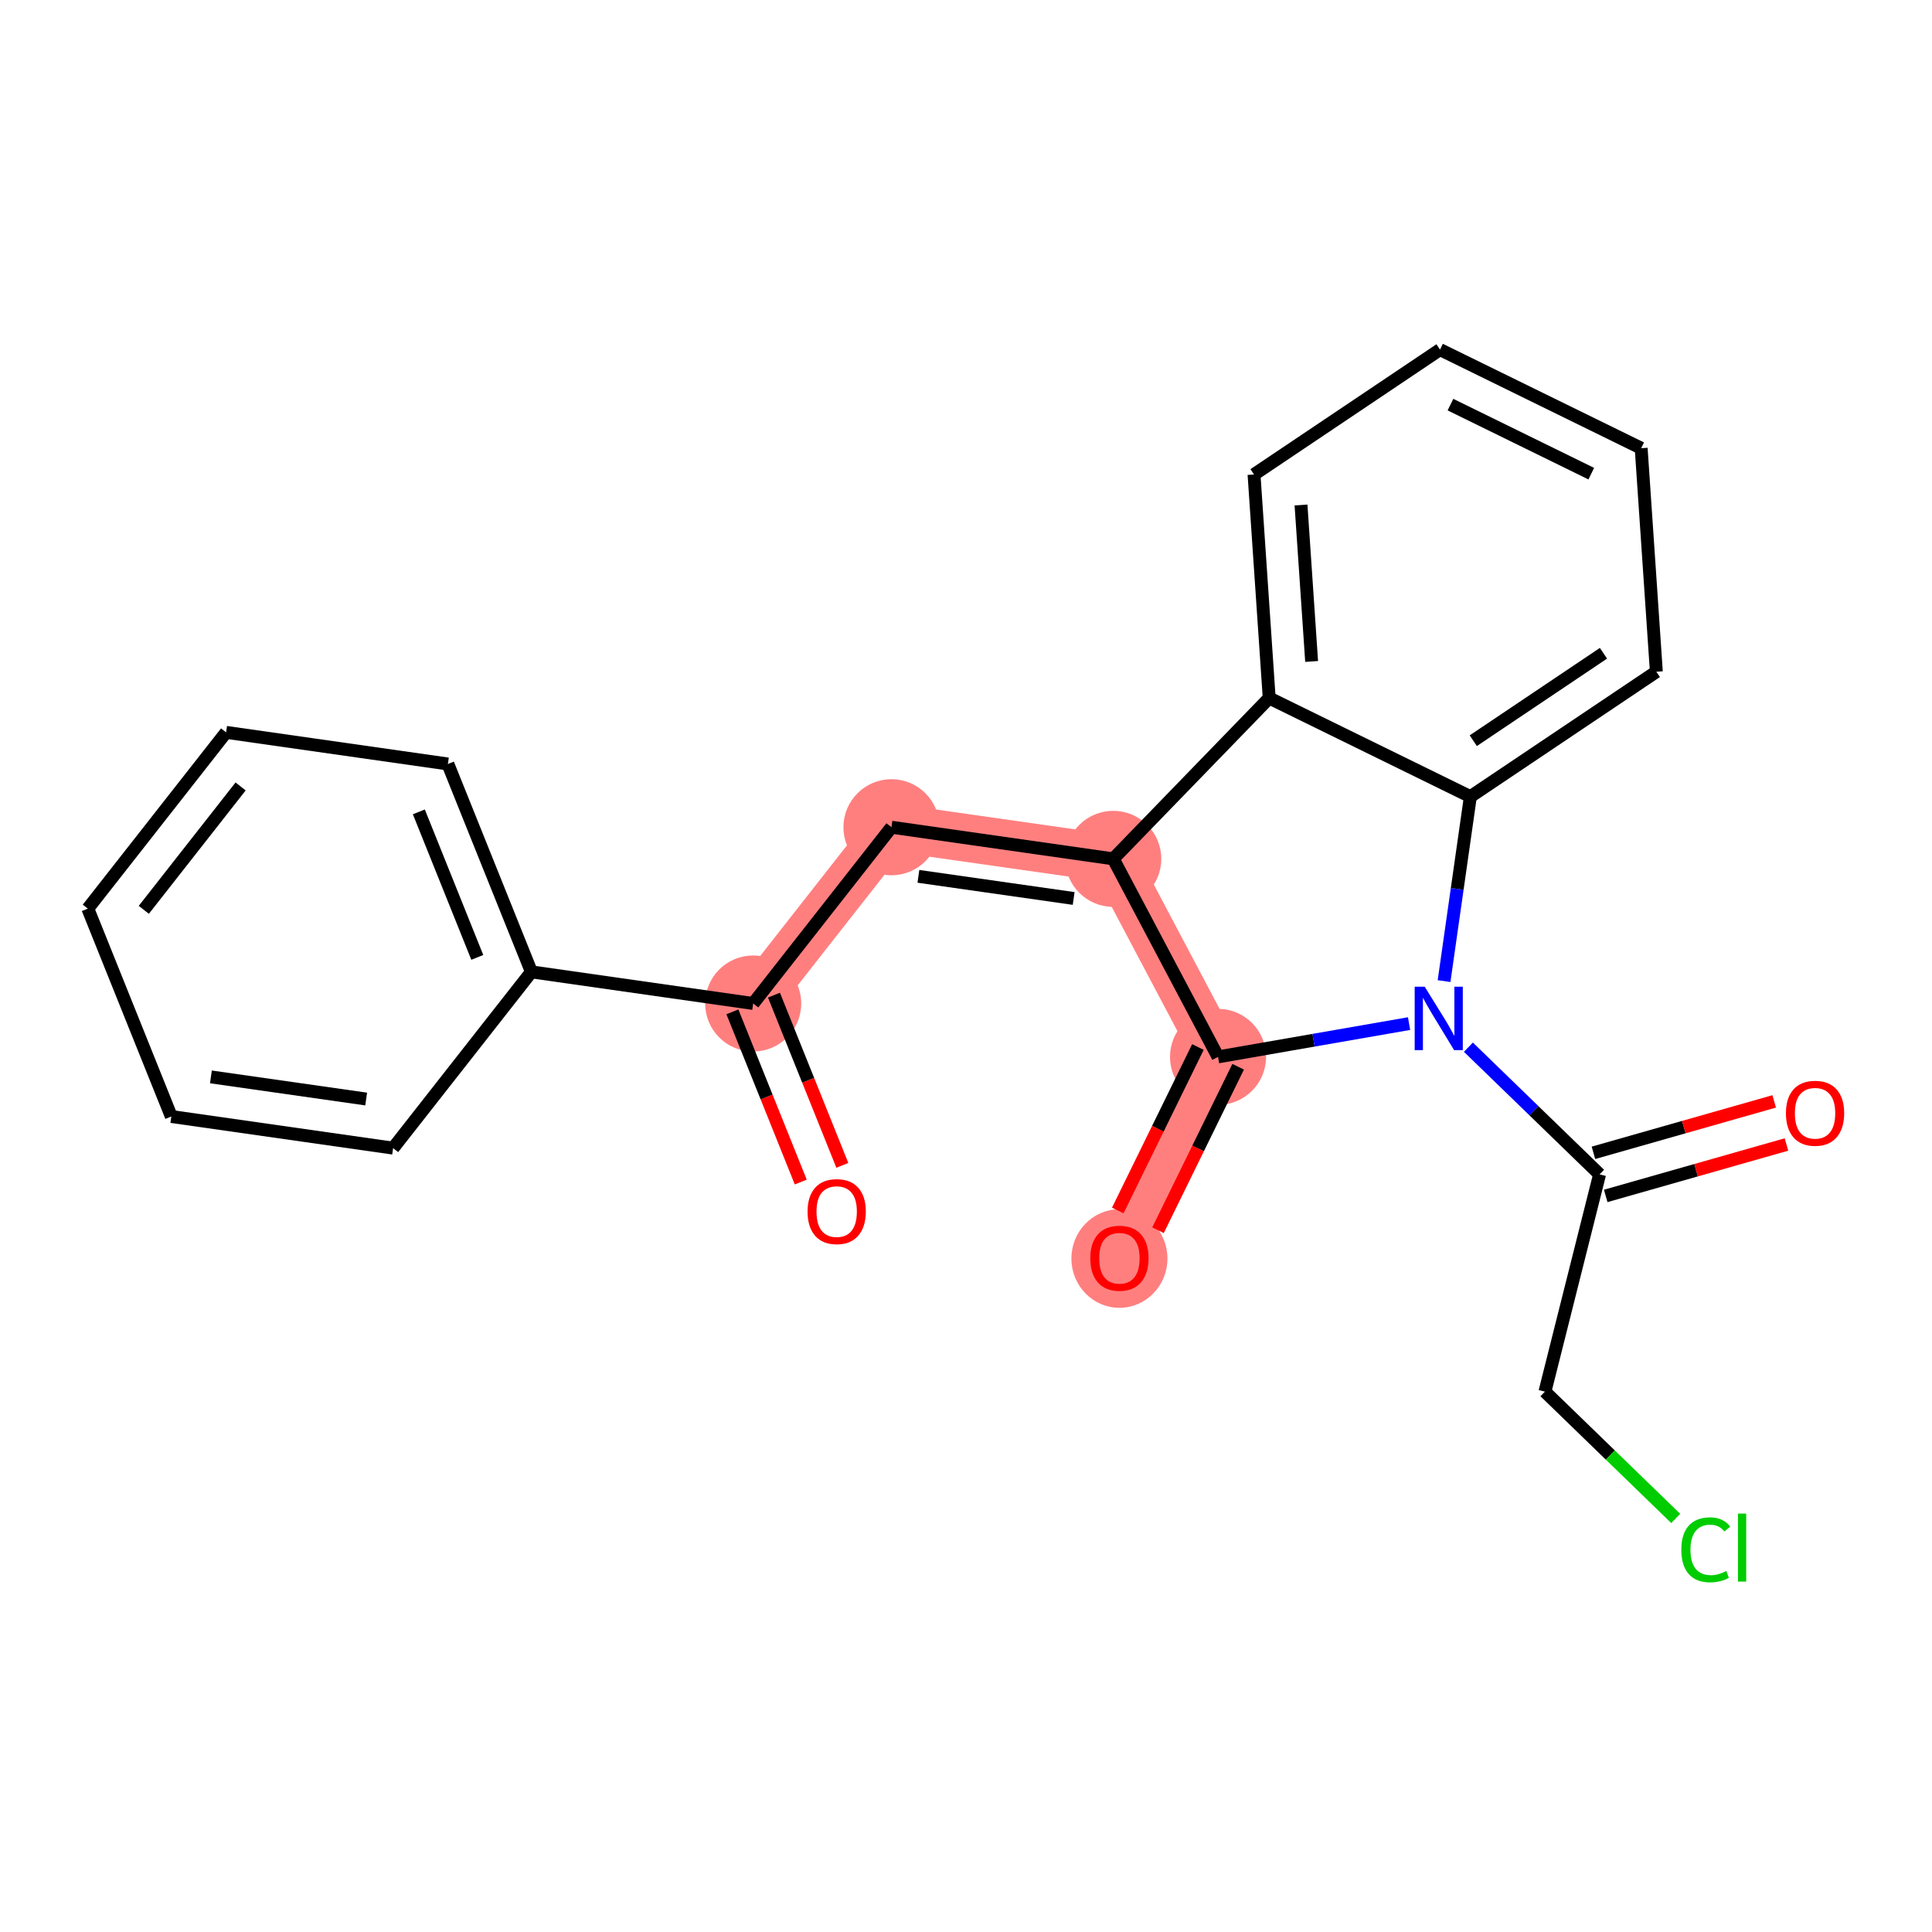 <?xml version='1.0' encoding='iso-8859-1'?>
<svg version='1.1' baseProfile='full'
              xmlns='http://www.w3.org/2000/svg'
                      xmlns:rdkit='http://www.rdkit.org/xml'
                      xmlns:xlink='http://www.w3.org/1999/xlink'
                  xml:space='preserve'
width='300px' height='300px' viewBox='0 0 300 300'>
<!-- END OF HEADER -->
<rect style='opacity:1.0;fill:#FFFFFF;stroke:none' width='300' height='300' x='0' y='0'> </rect>
<rect style='opacity:1.0;fill:#FFFFFF;stroke:none' width='300' height='300' x='0' y='0'> </rect>
<path d='M 116.954,155.822 L 138.426,128.452' style='fill:none;fill-rule:evenodd;stroke:#FF7F7F;stroke-width:7.4px;stroke-linecap:butt;stroke-linejoin:miter;stroke-opacity:1' />
<path d='M 138.426,128.452 L 172.866,133.363' style='fill:none;fill-rule:evenodd;stroke:#FF7F7F;stroke-width:7.4px;stroke-linecap:butt;stroke-linejoin:miter;stroke-opacity:1' />
<path d='M 172.866,133.363 L 189.136,164.112' style='fill:none;fill-rule:evenodd;stroke:#FF7F7F;stroke-width:7.4px;stroke-linecap:butt;stroke-linejoin:miter;stroke-opacity:1' />
<path d='M 189.136,164.112 L 173.823,195.348' style='fill:none;fill-rule:evenodd;stroke:#FF7F7F;stroke-width:7.4px;stroke-linecap:butt;stroke-linejoin:miter;stroke-opacity:1' />
<ellipse cx='116.954' cy='155.822' rx='6.958' ry='6.958'  style='fill:#FF7F7F;fill-rule:evenodd;stroke:#FF7F7F;stroke-width:1.0px;stroke-linecap:butt;stroke-linejoin:miter;stroke-opacity:1' />
<ellipse cx='138.426' cy='128.452' rx='6.958' ry='6.958'  style='fill:#FF7F7F;fill-rule:evenodd;stroke:#FF7F7F;stroke-width:1.0px;stroke-linecap:butt;stroke-linejoin:miter;stroke-opacity:1' />
<ellipse cx='172.866' cy='133.363' rx='6.958' ry='6.958'  style='fill:#FF7F7F;fill-rule:evenodd;stroke:#FF7F7F;stroke-width:1.0px;stroke-linecap:butt;stroke-linejoin:miter;stroke-opacity:1' />
<ellipse cx='189.136' cy='164.112' rx='6.958' ry='6.958'  style='fill:#FF7F7F;fill-rule:evenodd;stroke:#FF7F7F;stroke-width:1.0px;stroke-linecap:butt;stroke-linejoin:miter;stroke-opacity:1' />
<ellipse cx='173.823' cy='195.424' rx='6.958' ry='7.153'  style='fill:#FF7F7F;fill-rule:evenodd;stroke:#FF7F7F;stroke-width:1.0px;stroke-linecap:butt;stroke-linejoin:miter;stroke-opacity:1' />
<path class='bond-0 atom-0 atom-1' d='M 130.798,180.955 L 125.49,167.74' style='fill:none;fill-rule:evenodd;stroke:#FF0000;stroke-width:2.0px;stroke-linecap:butt;stroke-linejoin:miter;stroke-opacity:1' />
<path class='bond-0 atom-0 atom-1' d='M 125.49,167.74 L 120.182,154.526' style='fill:none;fill-rule:evenodd;stroke:#000000;stroke-width:2.0px;stroke-linecap:butt;stroke-linejoin:miter;stroke-opacity:1' />
<path class='bond-0 atom-0 atom-1' d='M 124.342,183.548 L 119.034,170.334' style='fill:none;fill-rule:evenodd;stroke:#FF0000;stroke-width:2.0px;stroke-linecap:butt;stroke-linejoin:miter;stroke-opacity:1' />
<path class='bond-0 atom-0 atom-1' d='M 119.034,170.334 L 113.726,157.119' style='fill:none;fill-rule:evenodd;stroke:#000000;stroke-width:2.0px;stroke-linecap:butt;stroke-linejoin:miter;stroke-opacity:1' />
<path class='bond-1 atom-1 atom-2' d='M 116.954,155.822 L 138.426,128.452' style='fill:none;fill-rule:evenodd;stroke:#000000;stroke-width:2.0px;stroke-linecap:butt;stroke-linejoin:miter;stroke-opacity:1' />
<path class='bond-16 atom-1 atom-17' d='M 116.954,155.822 L 82.515,150.911' style='fill:none;fill-rule:evenodd;stroke:#000000;stroke-width:2.0px;stroke-linecap:butt;stroke-linejoin:miter;stroke-opacity:1' />
<path class='bond-2 atom-2 atom-3' d='M 138.426,128.452 L 172.866,133.363' style='fill:none;fill-rule:evenodd;stroke:#000000;stroke-width:2.0px;stroke-linecap:butt;stroke-linejoin:miter;stroke-opacity:1' />
<path class='bond-2 atom-2 atom-3' d='M 142.61,136.077 L 166.718,139.514' style='fill:none;fill-rule:evenodd;stroke:#000000;stroke-width:2.0px;stroke-linecap:butt;stroke-linejoin:miter;stroke-opacity:1' />
<path class='bond-3 atom-3 atom-4' d='M 172.866,133.363 L 189.136,164.112' style='fill:none;fill-rule:evenodd;stroke:#000000;stroke-width:2.0px;stroke-linecap:butt;stroke-linejoin:miter;stroke-opacity:1' />
<path class='bond-22 atom-16 atom-3' d='M 197.081,108.388 L 172.866,133.363' style='fill:none;fill-rule:evenodd;stroke:#000000;stroke-width:2.0px;stroke-linecap:butt;stroke-linejoin:miter;stroke-opacity:1' />
<path class='bond-4 atom-4 atom-5' d='M 186.012,162.58 L 179.79,175.273' style='fill:none;fill-rule:evenodd;stroke:#000000;stroke-width:2.0px;stroke-linecap:butt;stroke-linejoin:miter;stroke-opacity:1' />
<path class='bond-4 atom-4 atom-5' d='M 179.79,175.273 L 173.568,187.965' style='fill:none;fill-rule:evenodd;stroke:#FF0000;stroke-width:2.0px;stroke-linecap:butt;stroke-linejoin:miter;stroke-opacity:1' />
<path class='bond-4 atom-4 atom-5' d='M 192.259,165.643 L 186.037,178.335' style='fill:none;fill-rule:evenodd;stroke:#000000;stroke-width:2.0px;stroke-linecap:butt;stroke-linejoin:miter;stroke-opacity:1' />
<path class='bond-4 atom-4 atom-5' d='M 186.037,178.335 L 179.815,191.028' style='fill:none;fill-rule:evenodd;stroke:#FF0000;stroke-width:2.0px;stroke-linecap:butt;stroke-linejoin:miter;stroke-opacity:1' />
<path class='bond-5 atom-4 atom-6' d='M 189.136,164.112 L 203.968,161.527' style='fill:none;fill-rule:evenodd;stroke:#000000;stroke-width:2.0px;stroke-linecap:butt;stroke-linejoin:miter;stroke-opacity:1' />
<path class='bond-5 atom-4 atom-6' d='M 203.968,161.527 L 218.801,158.942' style='fill:none;fill-rule:evenodd;stroke:#0000FF;stroke-width:2.0px;stroke-linecap:butt;stroke-linejoin:miter;stroke-opacity:1' />
<path class='bond-6 atom-6 atom-7' d='M 228.013,162.606 L 238.197,172.481' style='fill:none;fill-rule:evenodd;stroke:#0000FF;stroke-width:2.0px;stroke-linecap:butt;stroke-linejoin:miter;stroke-opacity:1' />
<path class='bond-6 atom-6 atom-7' d='M 238.197,172.481 L 248.382,182.356' style='fill:none;fill-rule:evenodd;stroke:#000000;stroke-width:2.0px;stroke-linecap:butt;stroke-linejoin:miter;stroke-opacity:1' />
<path class='bond-10 atom-6 atom-11' d='M 224.233,152.344 L 226.275,138.022' style='fill:none;fill-rule:evenodd;stroke:#0000FF;stroke-width:2.0px;stroke-linecap:butt;stroke-linejoin:miter;stroke-opacity:1' />
<path class='bond-10 atom-6 atom-11' d='M 226.275,138.022 L 228.318,123.701' style='fill:none;fill-rule:evenodd;stroke:#000000;stroke-width:2.0px;stroke-linecap:butt;stroke-linejoin:miter;stroke-opacity:1' />
<path class='bond-7 atom-7 atom-8' d='M 249.334,185.702 L 263.368,181.708' style='fill:none;fill-rule:evenodd;stroke:#000000;stroke-width:2.0px;stroke-linecap:butt;stroke-linejoin:miter;stroke-opacity:1' />
<path class='bond-7 atom-7 atom-8' d='M 263.368,181.708 L 277.401,177.715' style='fill:none;fill-rule:evenodd;stroke:#FF0000;stroke-width:2.0px;stroke-linecap:butt;stroke-linejoin:miter;stroke-opacity:1' />
<path class='bond-7 atom-7 atom-8' d='M 247.43,179.01 L 261.463,175.016' style='fill:none;fill-rule:evenodd;stroke:#000000;stroke-width:2.0px;stroke-linecap:butt;stroke-linejoin:miter;stroke-opacity:1' />
<path class='bond-7 atom-7 atom-8' d='M 261.463,175.016 L 275.497,171.023' style='fill:none;fill-rule:evenodd;stroke:#FF0000;stroke-width:2.0px;stroke-linecap:butt;stroke-linejoin:miter;stroke-opacity:1' />
<path class='bond-8 atom-7 atom-9' d='M 248.382,182.356 L 239.898,216.093' style='fill:none;fill-rule:evenodd;stroke:#000000;stroke-width:2.0px;stroke-linecap:butt;stroke-linejoin:miter;stroke-opacity:1' />
<path class='bond-9 atom-9 atom-10' d='M 239.898,216.093 L 250.052,225.937' style='fill:none;fill-rule:evenodd;stroke:#000000;stroke-width:2.0px;stroke-linecap:butt;stroke-linejoin:miter;stroke-opacity:1' />
<path class='bond-9 atom-9 atom-10' d='M 250.052,225.937 L 260.205,235.782' style='fill:none;fill-rule:evenodd;stroke:#00CC00;stroke-width:2.0px;stroke-linecap:butt;stroke-linejoin:miter;stroke-opacity:1' />
<path class='bond-11 atom-11 atom-12' d='M 228.318,123.701 L 257.197,104.306' style='fill:none;fill-rule:evenodd;stroke:#000000;stroke-width:2.0px;stroke-linecap:butt;stroke-linejoin:miter;stroke-opacity:1' />
<path class='bond-11 atom-11 atom-12' d='M 228.77,115.016 L 248.986,101.439' style='fill:none;fill-rule:evenodd;stroke:#000000;stroke-width:2.0px;stroke-linecap:butt;stroke-linejoin:miter;stroke-opacity:1' />
<path class='bond-24 atom-16 atom-11' d='M 197.081,108.388 L 228.318,123.701' style='fill:none;fill-rule:evenodd;stroke:#000000;stroke-width:2.0px;stroke-linecap:butt;stroke-linejoin:miter;stroke-opacity:1' />
<path class='bond-12 atom-12 atom-13' d='M 257.197,104.306 L 254.84,69.598' style='fill:none;fill-rule:evenodd;stroke:#000000;stroke-width:2.0px;stroke-linecap:butt;stroke-linejoin:miter;stroke-opacity:1' />
<path class='bond-13 atom-13 atom-14' d='M 254.84,69.598 L 223.604,54.285' style='fill:none;fill-rule:evenodd;stroke:#000000;stroke-width:2.0px;stroke-linecap:butt;stroke-linejoin:miter;stroke-opacity:1' />
<path class='bond-13 atom-13 atom-14' d='M 247.092,73.549 L 225.227,62.83' style='fill:none;fill-rule:evenodd;stroke:#000000;stroke-width:2.0px;stroke-linecap:butt;stroke-linejoin:miter;stroke-opacity:1' />
<path class='bond-14 atom-14 atom-15' d='M 223.604,54.285 L 194.725,73.68' style='fill:none;fill-rule:evenodd;stroke:#000000;stroke-width:2.0px;stroke-linecap:butt;stroke-linejoin:miter;stroke-opacity:1' />
<path class='bond-15 atom-15 atom-16' d='M 194.725,73.68 L 197.081,108.388' style='fill:none;fill-rule:evenodd;stroke:#000000;stroke-width:2.0px;stroke-linecap:butt;stroke-linejoin:miter;stroke-opacity:1' />
<path class='bond-15 atom-15 atom-16' d='M 202.02,78.415 L 203.669,102.71' style='fill:none;fill-rule:evenodd;stroke:#000000;stroke-width:2.0px;stroke-linecap:butt;stroke-linejoin:miter;stroke-opacity:1' />
<path class='bond-17 atom-17 atom-18' d='M 82.515,150.911 L 69.548,118.631' style='fill:none;fill-rule:evenodd;stroke:#000000;stroke-width:2.0px;stroke-linecap:butt;stroke-linejoin:miter;stroke-opacity:1' />
<path class='bond-17 atom-17 atom-18' d='M 74.114,148.663 L 65.037,126.066' style='fill:none;fill-rule:evenodd;stroke:#000000;stroke-width:2.0px;stroke-linecap:butt;stroke-linejoin:miter;stroke-opacity:1' />
<path class='bond-23 atom-22 atom-17' d='M 61.042,178.281 L 82.515,150.911' style='fill:none;fill-rule:evenodd;stroke:#000000;stroke-width:2.0px;stroke-linecap:butt;stroke-linejoin:miter;stroke-opacity:1' />
<path class='bond-18 atom-18 atom-19' d='M 69.548,118.631 L 35.109,113.72' style='fill:none;fill-rule:evenodd;stroke:#000000;stroke-width:2.0px;stroke-linecap:butt;stroke-linejoin:miter;stroke-opacity:1' />
<path class='bond-19 atom-19 atom-20' d='M 35.109,113.72 L 13.636,141.09' style='fill:none;fill-rule:evenodd;stroke:#000000;stroke-width:2.0px;stroke-linecap:butt;stroke-linejoin:miter;stroke-opacity:1' />
<path class='bond-19 atom-19 atom-20' d='M 37.362,122.12 L 22.331,141.279' style='fill:none;fill-rule:evenodd;stroke:#000000;stroke-width:2.0px;stroke-linecap:butt;stroke-linejoin:miter;stroke-opacity:1' />
<path class='bond-20 atom-20 atom-21' d='M 13.636,141.09 L 26.603,173.37' style='fill:none;fill-rule:evenodd;stroke:#000000;stroke-width:2.0px;stroke-linecap:butt;stroke-linejoin:miter;stroke-opacity:1' />
<path class='bond-21 atom-21 atom-22' d='M 26.603,173.37 L 61.042,178.281' style='fill:none;fill-rule:evenodd;stroke:#000000;stroke-width:2.0px;stroke-linecap:butt;stroke-linejoin:miter;stroke-opacity:1' />
<path class='bond-21 atom-21 atom-22' d='M 32.751,167.219 L 56.858,170.657' style='fill:none;fill-rule:evenodd;stroke:#000000;stroke-width:2.0px;stroke-linecap:butt;stroke-linejoin:miter;stroke-opacity:1' />
<path  class='atom-0' d='M 125.398 188.131
Q 125.398 185.765, 126.567 184.443
Q 127.736 183.121, 129.921 183.121
Q 132.105 183.121, 133.274 184.443
Q 134.443 185.765, 134.443 188.131
Q 134.443 190.524, 133.26 191.888
Q 132.077 193.238, 129.921 193.238
Q 127.75 193.238, 126.567 191.888
Q 125.398 190.538, 125.398 188.131
M 129.921 192.124
Q 131.423 192.124, 132.231 191.122
Q 133.052 190.107, 133.052 188.131
Q 133.052 186.196, 132.231 185.222
Q 131.423 184.234, 129.921 184.234
Q 128.418 184.234, 127.597 185.209
Q 126.79 186.183, 126.79 188.131
Q 126.79 190.121, 127.597 191.122
Q 128.418 192.124, 129.921 192.124
' fill='#FF0000'/>
<path  class='atom-5' d='M 169.3 195.376
Q 169.3 193.01, 170.469 191.688
Q 171.638 190.366, 173.823 190.366
Q 176.007 190.366, 177.176 191.688
Q 178.345 193.01, 178.345 195.376
Q 178.345 197.769, 177.162 199.133
Q 175.98 200.482, 173.823 200.482
Q 171.652 200.482, 170.469 199.133
Q 169.3 197.783, 169.3 195.376
M 173.823 199.369
Q 175.326 199.369, 176.133 198.367
Q 176.954 197.352, 176.954 195.376
Q 176.954 193.441, 176.133 192.467
Q 175.326 191.479, 173.823 191.479
Q 172.32 191.479, 171.499 192.453
Q 170.692 193.427, 170.692 195.376
Q 170.692 197.365, 171.499 198.367
Q 172.32 199.369, 173.823 199.369
' fill='#FF0000'/>
<path  class='atom-6' d='M 221.229 153.214
L 224.457 158.432
Q 224.777 158.947, 225.292 159.879
Q 225.807 160.812, 225.835 160.867
L 225.835 153.214
L 227.143 153.214
L 227.143 163.066
L 225.793 163.066
L 222.328 157.361
Q 221.925 156.693, 221.493 155.927
Q 221.076 155.162, 220.951 154.925
L 220.951 163.066
L 219.671 163.066
L 219.671 153.214
L 221.229 153.214
' fill='#0000FF'/>
<path  class='atom-8' d='M 277.319 172.862
Q 277.319 170.496, 278.488 169.175
Q 279.657 167.853, 281.841 167.853
Q 284.026 167.853, 285.195 169.175
Q 286.364 170.496, 286.364 172.862
Q 286.364 175.255, 285.181 176.619
Q 283.998 177.969, 281.841 177.969
Q 279.671 177.969, 278.488 176.619
Q 277.319 175.269, 277.319 172.862
M 281.841 176.856
Q 283.344 176.856, 284.151 175.854
Q 284.972 174.838, 284.972 172.862
Q 284.972 170.928, 284.151 169.954
Q 283.344 168.966, 281.841 168.966
Q 280.338 168.966, 279.517 169.94
Q 278.71 170.914, 278.71 172.862
Q 278.71 174.852, 279.517 175.854
Q 280.338 176.856, 281.841 176.856
' fill='#FF0000'/>
<path  class='atom-10' d='M 261.075 240.65
Q 261.075 238.201, 262.216 236.92
Q 263.371 235.626, 265.555 235.626
Q 267.587 235.626, 268.672 237.059
L 267.754 237.811
Q 266.961 236.767, 265.555 236.767
Q 264.067 236.767, 263.273 237.769
Q 262.494 238.757, 262.494 240.65
Q 262.494 242.598, 263.301 243.6
Q 264.122 244.601, 265.709 244.601
Q 266.794 244.601, 268.06 243.947
L 268.45 244.991
Q 267.935 245.325, 267.156 245.52
Q 266.376 245.715, 265.514 245.715
Q 263.371 245.715, 262.216 244.407
Q 261.075 243.099, 261.075 240.65
' fill='#00CC00'/>
<path  class='atom-10' d='M 269.869 235.028
L 271.149 235.028
L 271.149 245.589
L 269.869 245.589
L 269.869 235.028
' fill='#00CC00'/>
</svg>
